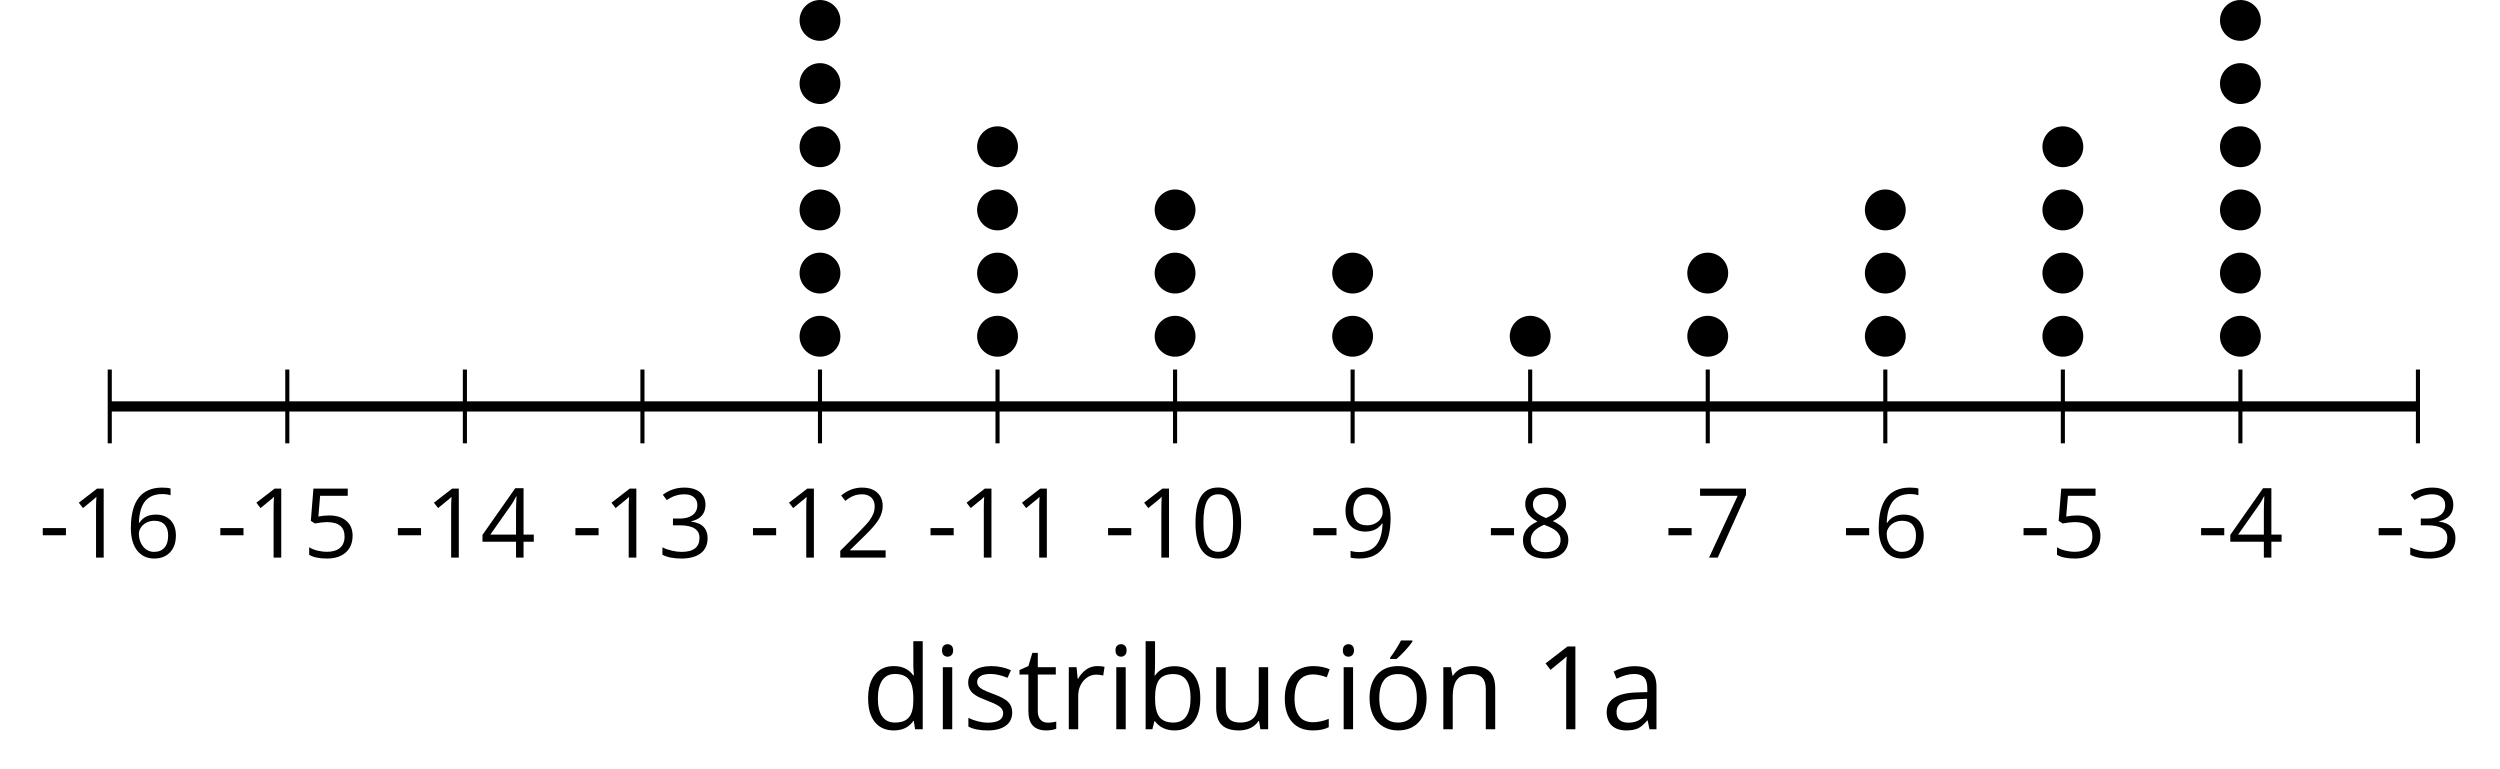 <?xml version='1.0' encoding='UTF-8'?>
<!-- This file was generated by dvisvgm 2.1.3 -->
<svg height='75.038pt' version='1.1' viewBox='-72 -72 243.883 75.038' width='243.883pt' xmlns='http://www.w3.org/2000/svg' xmlns:xlink='http://www.w3.org/1999/xlink'>
<defs>
<path d='M0.387 -2.178H2.647V-2.878H0.387V-2.178Z' id='g1-13'/>
<path d='M4.922 -3.375C4.922 -4.498 4.733 -5.355 4.355 -5.948C3.973 -6.542 3.421 -6.837 2.689 -6.837C1.938 -6.837 1.381 -6.552 1.018 -5.985S0.47 -4.549 0.47 -3.375C0.47 -2.238 0.658 -1.377 1.036 -0.792C1.413 -0.203 1.966 0.092 2.689 0.092C3.444 0.092 4.006 -0.193 4.374 -0.769C4.738 -1.344 4.922 -2.21 4.922 -3.375ZM1.243 -3.375C1.243 -4.355 1.358 -5.064 1.588 -5.506C1.819 -5.953 2.187 -6.174 2.689 -6.174C3.2 -6.174 3.568 -5.948 3.794 -5.497C4.024 -5.051 4.139 -4.342 4.139 -3.375S4.024 -1.699 3.794 -1.243C3.568 -0.792 3.2 -0.566 2.689 -0.566C2.187 -0.566 1.819 -0.792 1.588 -1.234C1.358 -1.685 1.243 -2.394 1.243 -3.375Z' id='g1-16'/>
<path d='M3.292 0V-6.731H2.647L0.866 -5.355L1.271 -4.83C1.92 -5.359 2.288 -5.658 2.366 -5.727S2.518 -5.866 2.583 -5.93C2.56 -5.576 2.546 -5.198 2.546 -4.797V0H3.292Z' id='g1-17'/>
<path d='M4.885 0V-0.709H1.423V-0.746L2.896 -2.187C3.554 -2.827 4.001 -3.352 4.24 -3.771S4.599 -4.609 4.599 -5.037C4.599 -5.585 4.42 -6.018 4.061 -6.344C3.702 -6.667 3.204 -6.828 2.574 -6.828C1.842 -6.828 1.169 -6.57 0.548 -6.054L0.953 -5.534C1.262 -5.778 1.538 -5.944 1.786 -6.036C2.04 -6.128 2.302 -6.174 2.583 -6.174C2.97 -6.174 3.273 -6.068 3.49 -5.856C3.706 -5.649 3.817 -5.364 3.817 -5.005C3.817 -4.751 3.775 -4.512 3.688 -4.291S3.471 -3.844 3.301 -3.61S2.772 -2.988 2.233 -2.44L0.46 -0.658V0H4.885Z' id='g1-18'/>
<path d='M4.632 -5.147C4.632 -5.668 4.452 -6.077 4.088 -6.381C3.725 -6.676 3.218 -6.828 2.564 -6.828C2.164 -6.828 1.786 -6.768 1.427 -6.639C1.064 -6.519 0.746 -6.344 0.47 -6.128L0.856 -5.612C1.192 -5.829 1.487 -5.976 1.75 -6.054S2.288 -6.174 2.583 -6.174C2.97 -6.174 3.278 -6.082 3.499 -5.893C3.729 -5.704 3.84 -5.447 3.84 -5.12C3.84 -4.71 3.688 -4.388 3.379 -4.153C3.071 -3.923 2.657 -3.808 2.132 -3.808H1.459V-3.149H2.122C3.407 -3.149 4.047 -2.739 4.047 -1.925C4.047 -1.013 3.467 -0.557 2.302 -0.557C2.007 -0.557 1.694 -0.594 1.363 -0.672C1.036 -0.746 0.723 -0.856 0.433 -0.999V-0.272C0.714 -0.138 0.999 -0.041 1.298 0.009C1.593 0.064 1.92 0.092 2.274 0.092C3.094 0.092 3.725 -0.083 4.171 -0.424C4.618 -0.769 4.839 -1.266 4.839 -1.906C4.839 -2.353 4.71 -2.716 4.448 -2.993S3.785 -3.439 3.246 -3.508V-3.545C3.688 -3.637 4.029 -3.821 4.273 -4.093C4.512 -4.365 4.632 -4.719 4.632 -5.147Z' id='g1-19'/>
<path d='M5.203 -1.547V-2.242H4.204V-6.768H3.393L0.198 -2.215V-1.547H3.471V0H4.204V-1.547H5.203ZM3.471 -2.242H0.962L3.066 -5.235C3.195 -5.428 3.333 -5.672 3.481 -5.967H3.518C3.485 -5.414 3.471 -4.917 3.471 -4.48V-2.242Z' id='g1-20'/>
<path d='M2.564 -4.111C2.215 -4.111 1.865 -4.075 1.51 -4.006L1.68 -6.027H4.374V-6.731H1.027L0.773 -3.582L1.169 -3.329C1.657 -3.416 2.049 -3.462 2.339 -3.462C3.49 -3.462 4.065 -2.993 4.065 -2.053C4.065 -1.57 3.913 -1.202 3.619 -0.948C3.315 -0.695 2.896 -0.566 2.357 -0.566C2.049 -0.566 1.731 -0.608 1.413 -0.681C1.096 -0.764 0.829 -0.87 0.612 -1.008V-0.272C1.013 -0.028 1.588 0.092 2.348 0.092C3.126 0.092 3.739 -0.106 4.18 -0.502C4.627 -0.898 4.848 -1.446 4.848 -2.141C4.848 -2.753 4.646 -3.232 4.236 -3.582C3.831 -3.936 3.273 -4.111 2.564 -4.111Z' id='g1-21'/>
<path d='M0.539 -2.878C0.539 -1.943 0.741 -1.215 1.151 -0.691C1.561 -0.17 2.113 0.092 2.808 0.092C3.458 0.092 3.978 -0.11 4.355 -0.506C4.742 -0.912 4.931 -1.459 4.931 -2.159C4.931 -2.785 4.756 -3.283 4.411 -3.646C4.061 -4.01 3.582 -4.194 2.979 -4.194C2.247 -4.194 1.713 -3.932 1.377 -3.402H1.321C1.358 -4.365 1.565 -5.074 1.948 -5.525C2.33 -5.971 2.878 -6.197 3.6 -6.197C3.904 -6.197 4.176 -6.16 4.411 -6.082V-6.74C4.213 -6.8 3.936 -6.828 3.591 -6.828C2.583 -6.828 1.823 -6.501 1.308 -5.847C0.797 -5.189 0.539 -4.199 0.539 -2.878ZM2.799 -0.557C2.509 -0.557 2.251 -0.635 2.026 -0.797C1.805 -0.958 1.63 -1.174 1.506 -1.446S1.321 -2.012 1.321 -2.33C1.321 -2.546 1.39 -2.753 1.529 -2.951C1.662 -3.149 1.846 -3.306 2.076 -3.421S2.56 -3.591 2.836 -3.591C3.283 -3.591 3.614 -3.462 3.84 -3.209S4.176 -2.606 4.176 -2.159C4.176 -1.639 4.056 -1.243 3.812 -0.967C3.573 -0.695 3.237 -0.557 2.799 -0.557Z' id='g1-22'/>
<path d='M1.312 0H2.159L4.913 -6.119V-6.731H0.433V-6.027H4.102L1.312 0Z' id='g1-23'/>
<path d='M2.689 -6.828C2.086 -6.828 1.602 -6.685 1.243 -6.39C0.879 -6.105 0.7 -5.714 0.7 -5.226C0.7 -4.88 0.792 -4.572 0.976 -4.291C1.16 -4.015 1.464 -3.757 1.888 -3.518C0.948 -3.089 0.479 -2.486 0.479 -1.717C0.479 -1.142 0.672 -0.695 1.059 -0.378C1.446 -0.064 1.998 0.092 2.716 0.092C3.393 0.092 3.927 -0.074 4.319 -0.405C4.71 -0.741 4.903 -1.188 4.903 -1.745C4.903 -2.122 4.788 -2.454 4.558 -2.744C4.328 -3.029 3.941 -3.301 3.393 -3.564C3.844 -3.789 4.171 -4.038 4.378 -4.309S4.687 -4.885 4.687 -5.216C4.687 -5.718 4.507 -6.114 4.148 -6.4S3.301 -6.828 2.689 -6.828ZM1.234 -1.699C1.234 -2.03 1.335 -2.316 1.542 -2.551C1.75 -2.79 2.081 -3.006 2.537 -3.204C3.131 -2.988 3.55 -2.762 3.789 -2.532C4.029 -2.297 4.148 -2.035 4.148 -1.736C4.148 -1.363 4.019 -1.068 3.766 -0.852S3.154 -0.529 2.698 -0.529C2.233 -0.529 1.874 -0.631 1.621 -0.838C1.363 -1.045 1.234 -1.331 1.234 -1.699ZM2.68 -6.206C3.071 -6.206 3.375 -6.114 3.6 -5.93C3.821 -5.75 3.932 -5.502 3.932 -5.193C3.932 -4.913 3.84 -4.664 3.656 -4.452C3.476 -4.24 3.163 -4.042 2.726 -3.858C2.238 -4.061 1.901 -4.263 1.722 -4.466S1.45 -4.913 1.45 -5.193C1.45 -5.502 1.561 -5.746 1.777 -5.93S2.297 -6.206 2.68 -6.206Z' id='g1-24'/>
<path d='M4.885 -3.858C4.885 -4.471 4.793 -5 4.609 -5.451C4.425 -5.898 4.162 -6.243 3.821 -6.473C3.476 -6.713 3.076 -6.828 2.62 -6.828C1.98 -6.828 1.469 -6.625 1.077 -6.22C0.681 -5.815 0.488 -5.262 0.488 -4.563C0.488 -3.923 0.663 -3.425 1.013 -3.071S1.837 -2.537 2.431 -2.537C2.781 -2.537 3.094 -2.606 3.375 -2.735C3.656 -2.873 3.877 -3.066 4.047 -3.32H4.102C4.07 -2.376 3.863 -1.68 3.49 -1.225C3.112 -0.764 2.555 -0.539 1.819 -0.539C1.506 -0.539 1.225 -0.58 0.981 -0.658V0C1.188 0.06 1.473 0.092 1.828 0.092C3.867 0.092 4.885 -1.225 4.885 -3.858ZM2.62 -6.174C2.91 -6.174 3.168 -6.096 3.398 -5.939C3.619 -5.783 3.798 -5.566 3.923 -5.295S4.111 -4.724 4.111 -4.401C4.111 -4.185 4.042 -3.983 3.909 -3.785S3.591 -3.435 3.352 -3.32C3.122 -3.204 2.864 -3.149 2.583 -3.149C2.132 -3.149 1.796 -3.278 1.575 -3.527C1.354 -3.785 1.243 -4.13 1.243 -4.572C1.243 -5.074 1.363 -5.47 1.602 -5.75S2.182 -6.174 2.62 -6.174Z' id='g1-25'/>
<path d='M3.913 0H4.48V-3.444C4.48 -4.033 4.337 -4.461 4.042 -4.728C3.757 -4.995 3.31 -5.129 2.707 -5.129C2.408 -5.129 2.113 -5.092 1.814 -5.014C1.519 -4.936 1.248 -4.83 0.999 -4.696L1.234 -4.111C1.763 -4.369 2.242 -4.498 2.661 -4.498C3.034 -4.498 3.306 -4.401 3.481 -4.217C3.646 -4.024 3.734 -3.734 3.734 -3.338V-3.025L2.878 -2.997C1.248 -2.947 0.433 -2.413 0.433 -1.395C0.433 -0.921 0.576 -0.552 0.856 -0.295C1.142 -0.037 1.533 0.092 2.035 0.092C2.408 0.092 2.721 0.037 2.974 -0.074C3.223 -0.189 3.471 -0.401 3.725 -0.718H3.762L3.913 0ZM2.187 -0.539C1.888 -0.539 1.653 -0.612 1.483 -0.755C1.317 -0.898 1.234 -1.11 1.234 -1.386C1.234 -1.74 1.367 -1.998 1.639 -2.164C1.906 -2.334 2.343 -2.426 2.951 -2.449L3.715 -2.482V-2.026C3.715 -1.556 3.582 -1.192 3.306 -0.93C3.039 -0.668 2.661 -0.539 2.187 -0.539Z' id='g1-65'/>
<path d='M3.158 -5.129C2.459 -5.129 1.929 -4.876 1.575 -4.374H1.538C1.561 -4.682 1.575 -5.032 1.575 -5.424V-7.164H0.81V0H1.358L1.519 -0.649H1.575C1.759 -0.396 1.989 -0.212 2.256 -0.092C2.532 0.032 2.832 0.092 3.158 0.092C3.817 0.092 4.328 -0.138 4.696 -0.599C5.069 -1.054 5.253 -1.699 5.253 -2.528S5.069 -3.996 4.705 -4.448C4.337 -4.903 3.821 -5.129 3.158 -5.129ZM3.048 -4.489C3.531 -4.489 3.886 -4.328 4.116 -4.006S4.461 -3.195 4.461 -2.537C4.461 -1.897 4.346 -1.404 4.116 -1.059C3.886 -0.718 3.536 -0.548 3.066 -0.548C2.546 -0.548 2.164 -0.7 1.929 -1.004C1.694 -1.312 1.575 -1.819 1.575 -2.528S1.69 -3.739 1.92 -4.042C2.15 -4.337 2.528 -4.489 3.048 -4.489Z' id='g1-66'/>
<path d='M2.827 0.092C3.338 0.092 3.766 0.005 4.102 -0.17V-0.847C3.66 -0.668 3.227 -0.576 2.808 -0.576C2.316 -0.576 1.948 -0.741 1.694 -1.073C1.446 -1.404 1.321 -1.878 1.321 -2.5C1.321 -3.808 1.832 -4.461 2.859 -4.461C3.011 -4.461 3.191 -4.438 3.389 -4.392C3.587 -4.351 3.771 -4.296 3.941 -4.227L4.176 -4.876C4.038 -4.945 3.849 -5.009 3.605 -5.06S3.122 -5.138 2.878 -5.138C2.127 -5.138 1.547 -4.908 1.142 -4.448C0.732 -3.987 0.529 -3.333 0.529 -2.491C0.529 -1.667 0.727 -1.031 1.133 -0.58C1.529 -0.134 2.095 0.092 2.827 0.092Z' id='g1-67'/>
<path d='M4.245 -0.677L4.346 0H4.968V-7.164H4.204V-5.111L4.222 -4.756L4.254 -4.392H4.194C3.831 -4.89 3.306 -5.138 2.62 -5.138C1.961 -5.138 1.45 -4.908 1.082 -4.448S0.529 -3.343 0.529 -2.509S0.714 -1.036 1.077 -0.585C1.446 -0.134 1.961 0.092 2.62 0.092C3.324 0.092 3.849 -0.166 4.204 -0.677H4.245ZM2.716 -0.548C2.261 -0.548 1.911 -0.714 1.676 -1.041S1.321 -1.855 1.321 -2.5C1.321 -3.135 1.441 -3.628 1.676 -3.978C1.915 -4.323 2.261 -4.498 2.707 -4.498C3.227 -4.498 3.61 -4.346 3.849 -4.042C4.084 -3.734 4.204 -3.223 4.204 -2.509V-2.348C4.204 -1.717 4.088 -1.257 3.849 -0.976C3.619 -0.691 3.237 -0.548 2.716 -0.548Z' id='g1-68'/>
<path d='M1.575 0V-5.046H0.81V0H1.575ZM0.746 -6.413C0.746 -6.243 0.787 -6.114 0.875 -6.031C0.962 -5.944 1.068 -5.902 1.197 -5.902C1.321 -5.902 1.427 -5.944 1.515 -6.031C1.602 -6.114 1.648 -6.243 1.648 -6.413S1.602 -6.713 1.515 -6.796S1.321 -6.92 1.197 -6.92C1.068 -6.92 0.962 -6.878 0.875 -6.796C0.787 -6.717 0.746 -6.588 0.746 -6.413Z' id='g1-73'/>
<path d='M4.263 0H5.028V-3.292C5.028 -3.936 4.876 -4.406 4.567 -4.696C4.259 -4.991 3.803 -5.138 3.195 -5.138C2.85 -5.138 2.532 -5.069 2.251 -4.936C1.971 -4.797 1.75 -4.604 1.593 -4.355H1.556L1.432 -5.046H0.81V0H1.575V-2.647C1.575 -3.306 1.699 -3.775 1.943 -4.061S2.574 -4.489 3.103 -4.489C3.504 -4.489 3.794 -4.388 3.983 -4.185S4.263 -3.674 4.263 -3.264V0Z' id='g1-78'/>
<path d='M3.112 -5.138C2.795 -5.138 2.505 -5.051 2.242 -4.871S1.754 -4.438 1.565 -4.111H1.529L1.441 -5.046H0.81V0H1.575V-2.707C1.575 -3.2 1.722 -3.614 2.007 -3.946C2.302 -4.277 2.647 -4.443 3.057 -4.443C3.218 -4.443 3.402 -4.42 3.61 -4.374L3.715 -5.083C3.536 -5.12 3.338 -5.138 3.112 -5.138Z' id='g1-82'/>
<path d='M4.065 -1.377C4.065 -1.713 3.959 -1.989 3.748 -2.21C3.541 -2.431 3.135 -2.652 2.537 -2.868C2.099 -3.029 1.805 -3.154 1.653 -3.241S1.39 -3.416 1.317 -3.513C1.252 -3.61 1.215 -3.725 1.215 -3.858C1.215 -4.056 1.308 -4.213 1.492 -4.328S1.948 -4.498 2.311 -4.498C2.721 -4.498 3.181 -4.392 3.688 -4.185L3.959 -4.807C3.439 -5.028 2.91 -5.138 2.366 -5.138C1.782 -5.138 1.326 -5.018 0.99 -4.779C0.654 -4.544 0.488 -4.217 0.488 -3.808C0.488 -3.577 0.534 -3.379 0.635 -3.214C0.727 -3.048 0.875 -2.901 1.077 -2.772C1.271 -2.638 1.607 -2.486 2.076 -2.311C2.569 -2.122 2.901 -1.957 3.076 -1.814C3.241 -1.676 3.329 -1.51 3.329 -1.312C3.329 -1.05 3.223 -0.856 3.006 -0.727C2.79 -0.603 2.486 -0.539 2.086 -0.539C1.828 -0.539 1.561 -0.576 1.28 -0.645C1.004 -0.714 0.746 -0.81 0.502 -0.935V-0.226C0.875 -0.014 1.4 0.092 2.067 0.092C2.698 0.092 3.191 -0.037 3.541 -0.29S4.065 -0.907 4.065 -1.377Z' id='g1-83'/>
<path d='M2.44 -0.539C2.187 -0.539 1.989 -0.622 1.846 -0.783S1.63 -1.179 1.63 -1.483V-4.452H3.094V-5.046H1.63V-6.215H1.188L0.866 -5.138L0.143 -4.82V-4.452H0.866V-1.45C0.866 -0.424 1.354 0.092 2.33 0.092C2.459 0.092 2.606 0.078 2.762 0.055C2.928 0.028 3.048 -0.005 3.131 -0.046V-0.631C3.057 -0.608 2.956 -0.589 2.832 -0.571C2.707 -0.548 2.574 -0.539 2.44 -0.539Z' id='g1-84'/>
<path d='M1.529 -5.046H0.755V-1.745C0.755 -1.105 0.907 -0.635 1.215 -0.345C1.519 -0.055 1.98 0.092 2.592 0.092C2.947 0.092 3.264 0.028 3.545 -0.106C3.821 -0.239 4.038 -0.428 4.194 -0.677H4.236L4.346 0H4.977V-5.046H4.213V-2.394C4.213 -1.74 4.088 -1.271 3.849 -0.981C3.6 -0.691 3.218 -0.548 2.689 -0.548C2.288 -0.548 1.998 -0.649 1.809 -0.852S1.529 -1.363 1.529 -1.773V-5.046Z' id='g1-85'/>
<path d='M5.166 -2.528C5.166 -3.329 4.959 -3.964 4.54 -4.434C4.125 -4.903 3.564 -5.138 2.859 -5.138C2.127 -5.138 1.556 -4.908 1.146 -4.448C0.737 -3.992 0.529 -3.352 0.529 -2.528C0.529 -1.998 0.626 -1.533 0.815 -1.137S1.275 -0.437 1.625 -0.226S2.376 0.092 2.827 0.092C3.559 0.092 4.13 -0.138 4.544 -0.599C4.959 -1.064 5.166 -1.704 5.166 -2.528ZM1.321 -2.528C1.321 -3.177 1.45 -3.669 1.704 -3.996S2.334 -4.489 2.836 -4.489C3.343 -4.489 3.725 -4.323 3.987 -3.987C4.245 -3.656 4.374 -3.168 4.374 -2.528C4.374 -1.878 4.245 -1.39 3.987 -1.05C3.725 -0.718 3.347 -0.548 2.845 -0.548S1.966 -0.718 1.708 -1.054S1.321 -1.883 1.321 -2.528ZM2.205 -5.829V-5.714H2.716C2.914 -5.875 3.145 -6.1 3.412 -6.39S3.881 -6.929 4.015 -7.127V-7.224H3.085C2.988 -7.026 2.855 -6.791 2.68 -6.519C2.514 -6.248 2.353 -6.018 2.205 -5.829Z' id='g1-178'/>
<use id='g6-17' transform='scale(1.2)' xlink:href='#g1-17'/>
<use id='g6-65' transform='scale(1.2)' xlink:href='#g1-65'/>
<use id='g6-66' transform='scale(1.2)' xlink:href='#g1-66'/>
<use id='g6-67' transform='scale(1.2)' xlink:href='#g1-67'/>
<use id='g6-68' transform='scale(1.2)' xlink:href='#g1-68'/>
<use id='g6-73' transform='scale(1.2)' xlink:href='#g1-73'/>
<use id='g6-78' transform='scale(1.2)' xlink:href='#g1-78'/>
<use id='g6-82' transform='scale(1.2)' xlink:href='#g1-82'/>
<use id='g6-83' transform='scale(1.2)' xlink:href='#g1-83'/>
<use id='g6-84' transform='scale(1.2)' xlink:href='#g1-84'/>
<use id='g6-85' transform='scale(1.2)' xlink:href='#g1-85'/>
<use id='g6-178' transform='scale(1.2)' xlink:href='#g1-178'/>
</defs>
<g id='page1'>
<path d='M-61.293 -28.75V-35.953M-43.973 -28.75V-35.953M-26.648 -28.75V-35.953M-9.328 -28.75V-35.953M7.992 -28.75V-35.953M25.312 -28.75V-35.953M42.632 -28.75V-35.953M59.953 -28.75V-35.953M77.273 -28.75V-35.953M94.597 -28.75V-35.953M111.918 -28.75V-35.953M129.238 -28.75V-35.953M146.558 -28.75V-35.953M163.878 -28.75V-35.953' fill='none' stroke='#000000' stroke-linejoin='bevel' stroke-miterlimit='10.037' stroke-width='0.4'/>
<path d='M-61.293 -32.352H163.878' fill='none' stroke='#000000' stroke-linejoin='bevel' stroke-miterlimit='10.037' stroke-width='1'/>
<g transform='matrix(1 0 0 1 -17.632 50.136)'>
<use x='-50.583' xlink:href='#g1-13' y='-67.741'/>
<use x='-47.545' xlink:href='#g1-17' y='-67.741'/>
<use x='-42.14' xlink:href='#g1-22' y='-67.741'/>
</g>
<g transform='matrix(1 0 0 1 -0.311 50.136)'>
<use x='-50.583' xlink:href='#g1-13' y='-67.741'/>
<use x='-47.545' xlink:href='#g1-17' y='-67.741'/>
<use x='-42.14' xlink:href='#g1-21' y='-67.741'/>
</g>
<g transform='matrix(1 0 0 1 17.01 50.136)'>
<use x='-50.583' xlink:href='#g1-13' y='-67.741'/>
<use x='-47.545' xlink:href='#g1-17' y='-67.741'/>
<use x='-42.14' xlink:href='#g1-20' y='-67.741'/>
</g>
<g transform='matrix(1 0 0 1 34.33 50.136)'>
<use x='-50.583' xlink:href='#g1-13' y='-67.741'/>
<use x='-47.545' xlink:href='#g1-17' y='-67.741'/>
<use x='-42.14' xlink:href='#g1-19' y='-67.741'/>
</g>
<g transform='matrix(1 0 0 1 51.651 50.136)'>
<use x='-50.583' xlink:href='#g1-13' y='-67.741'/>
<use x='-47.545' xlink:href='#g1-17' y='-67.741'/>
<use x='-42.14' xlink:href='#g1-18' y='-67.741'/>
</g>
<g transform='matrix(1 0 0 1 68.972 50.136)'>
<use x='-50.583' xlink:href='#g1-13' y='-67.741'/>
<use x='-47.545' xlink:href='#g1-17' y='-67.741'/>
<use x='-42.14' xlink:href='#g1-17' y='-67.741'/>
</g>
<g transform='matrix(1 0 0 1 86.293 50.136)'>
<use x='-50.583' xlink:href='#g1-13' y='-67.741'/>
<use x='-47.545' xlink:href='#g1-17' y='-67.741'/>
<use x='-42.14' xlink:href='#g1-16' y='-67.741'/>
</g>
<g transform='matrix(1 0 0 1 106.316 50.136)'>
<use x='-50.583' xlink:href='#g1-13' y='-67.741'/>
<use x='-47.545' xlink:href='#g1-25' y='-67.741'/>
</g>
<g transform='matrix(1 0 0 1 123.637 50.136)'>
<use x='-50.583' xlink:href='#g1-13' y='-67.741'/>
<use x='-47.545' xlink:href='#g1-24' y='-67.741'/>
</g>
<g transform='matrix(1 0 0 1 140.958 50.136)'>
<use x='-50.583' xlink:href='#g1-13' y='-67.741'/>
<use x='-47.545' xlink:href='#g1-23' y='-67.741'/>
</g>
<g transform='matrix(1 0 0 1 158.279 50.136)'>
<use x='-50.583' xlink:href='#g1-13' y='-67.741'/>
<use x='-47.545' xlink:href='#g1-22' y='-67.741'/>
</g>
<g transform='matrix(1 0 0 1 175.599 50.136)'>
<use x='-50.583' xlink:href='#g1-13' y='-67.741'/>
<use x='-47.545' xlink:href='#g1-21' y='-67.741'/>
</g>
<g transform='matrix(1 0 0 1 192.92 50.136)'>
<use x='-50.583' xlink:href='#g1-13' y='-67.741'/>
<use x='-47.545' xlink:href='#g1-20' y='-67.741'/>
</g>
<g transform='matrix(1 0 0 1 210.241 50.136)'>
<use x='-50.583' xlink:href='#g1-13' y='-67.741'/>
<use x='-47.545' xlink:href='#g1-19' y='-67.741'/>
</g>
<path d='M9.984 -39.199C9.984 -40.297 9.094 -41.191 7.992 -41.191C6.891 -41.191 6 -40.297 6 -39.199C6 -38.098 6.891 -37.203 7.992 -37.203C9.094 -37.203 9.984 -38.098 9.984 -39.199Z'/>
<path d='M9.984 -45.359C9.984 -46.461 9.094 -47.352 7.992 -47.352C6.891 -47.352 6 -46.461 6 -45.359C6 -44.258 6.891 -43.367 7.992 -43.367C9.094 -43.367 9.984 -44.258 9.984 -45.359Z'/>
<path d='M9.984 -51.52C9.984 -52.621 9.094 -53.516 7.992 -53.516C6.891 -53.516 6 -52.621 6 -51.52C6 -50.422 6.891 -49.527 7.992 -49.527C9.094 -49.527 9.984 -50.422 9.984 -51.52Z'/>
<path d='M9.984 -57.684C9.984 -58.785 9.094 -59.676 7.992 -59.676C6.891 -59.676 6 -58.785 6 -57.684C6 -56.582 6.891 -55.691 7.992 -55.691C9.094 -55.691 9.984 -56.582 9.984 -57.684Z'/>
<path d='M9.984 -63.844C9.984 -64.945 9.094 -65.84 7.992 -65.84C6.891 -65.84 6 -64.945 6 -63.844C6 -62.746 6.891 -61.852 7.992 -61.852C9.094 -61.852 9.984 -62.746 9.984 -63.844Z'/>
<path d='M9.984 -70.008C9.984 -71.109 9.094 -72 7.992 -72C6.891 -72 6 -71.109 6 -70.008C6 -68.906 6.891 -68.016 7.992 -68.016C9.094 -68.016 9.984 -68.906 9.984 -70.008Z'/>
<path d='M27.305 -39.199C27.305 -40.297 26.414 -41.191 25.312 -41.191C24.211 -41.191 23.32 -40.297 23.32 -39.199C23.32 -38.098 24.211 -37.203 25.312 -37.203C26.414 -37.203 27.305 -38.098 27.305 -39.199Z'/>
<path d='M27.305 -45.359C27.305 -46.461 26.414 -47.352 25.312 -47.352C24.211 -47.352 23.32 -46.461 23.32 -45.359C23.32 -44.258 24.211 -43.367 25.312 -43.367C26.414 -43.367 27.305 -44.258 27.305 -45.359Z'/>
<path d='M27.305 -51.52C27.305 -52.621 26.414 -53.516 25.312 -53.516C24.211 -53.516 23.32 -52.621 23.32 -51.52C23.32 -50.422 24.211 -49.527 25.312 -49.527C26.414 -49.527 27.305 -50.422 27.305 -51.52Z'/>
<path d='M27.305 -57.684C27.305 -58.785 26.414 -59.676 25.312 -59.676C24.211 -59.676 23.32 -58.785 23.32 -57.684C23.32 -56.582 24.211 -55.691 25.312 -55.691C26.414 -55.691 27.305 -56.582 27.305 -57.684Z'/>
<path d='M44.625 -39.199C44.625 -40.297 43.734 -41.191 42.632 -41.191C41.531 -41.191 40.64 -40.297 40.64 -39.199C40.64 -38.098 41.531 -37.203 42.632 -37.203C43.734 -37.203 44.625 -38.098 44.625 -39.199Z'/>
<path d='M44.625 -45.359C44.625 -46.461 43.734 -47.352 42.632 -47.352C41.531 -47.352 40.64 -46.461 40.64 -45.359C40.64 -44.258 41.531 -43.367 42.632 -43.367C43.734 -43.367 44.625 -44.258 44.625 -45.359Z'/>
<path d='M44.625 -51.52C44.625 -52.621 43.734 -53.516 42.632 -53.516C41.531 -53.516 40.64 -52.621 40.64 -51.52C40.64 -50.422 41.531 -49.527 42.632 -49.527C43.734 -49.527 44.625 -50.422 44.625 -51.52Z'/>
<path d='M61.945 -39.199C61.945 -40.297 61.054 -41.191 59.953 -41.191C58.855 -41.191 57.961 -40.297 57.961 -39.199C57.961 -38.098 58.855 -37.203 59.953 -37.203C61.054 -37.203 61.945 -38.098 61.945 -39.199Z'/>
<path d='M61.945 -45.359C61.945 -46.461 61.054 -47.352 59.953 -47.352C58.855 -47.352 57.961 -46.461 57.961 -45.359C57.961 -44.258 58.855 -43.367 59.953 -43.367C61.054 -43.367 61.945 -44.258 61.945 -45.359Z'/>
<path d='M79.269 -39.199C79.269 -40.297 78.375 -41.191 77.273 -41.191C76.175 -41.191 75.281 -40.297 75.281 -39.199C75.281 -38.098 76.175 -37.203 77.273 -37.203C78.375 -37.203 79.269 -38.098 79.269 -39.199Z'/>
<path d='M96.589 -39.199C96.589 -40.297 95.695 -41.191 94.597 -41.191C93.496 -41.191 92.601 -40.297 92.601 -39.199C92.601 -38.098 93.496 -37.203 94.597 -37.203C95.695 -37.203 96.589 -38.098 96.589 -39.199Z'/>
<path d='M96.589 -45.359C96.589 -46.461 95.695 -47.352 94.597 -47.352C93.496 -47.352 92.601 -46.461 92.601 -45.359C92.601 -44.258 93.496 -43.367 94.597 -43.367C95.695 -43.367 96.589 -44.258 96.589 -45.359Z'/>
<path d='M113.91 -39.199C113.91 -40.297 113.015 -41.191 111.918 -41.191C110.816 -41.191 109.925 -40.297 109.925 -39.199C109.925 -38.098 110.816 -37.203 111.918 -37.203C113.015 -37.203 113.91 -38.098 113.91 -39.199Z'/>
<path d='M113.91 -45.359C113.91 -46.461 113.015 -47.352 111.918 -47.352C110.816 -47.352 109.925 -46.461 109.925 -45.359C109.925 -44.258 110.816 -43.367 111.918 -43.367C113.015 -43.367 113.91 -44.258 113.91 -45.359Z'/>
<path d='M113.91 -51.52C113.91 -52.621 113.015 -53.516 111.918 -53.516C110.816 -53.516 109.925 -52.621 109.925 -51.52C109.925 -50.422 110.816 -49.527 111.918 -49.527C113.015 -49.527 113.91 -50.422 113.91 -51.52Z'/>
<path d='M131.23 -39.199C131.23 -40.297 130.339 -41.191 129.238 -41.191C128.136 -41.191 127.246 -40.297 127.246 -39.199C127.246 -38.098 128.136 -37.203 129.238 -37.203C130.339 -37.203 131.23 -38.098 131.23 -39.199Z'/>
<path d='M131.23 -45.359C131.23 -46.461 130.339 -47.352 129.238 -47.352C128.136 -47.352 127.246 -46.461 127.246 -45.359C127.246 -44.258 128.136 -43.367 129.238 -43.367C130.339 -43.367 131.23 -44.258 131.23 -45.359Z'/>
<path d='M131.23 -51.52C131.23 -52.621 130.339 -53.516 129.238 -53.516C128.136 -53.516 127.246 -52.621 127.246 -51.52C127.246 -50.422 128.136 -49.527 129.238 -49.527C130.339 -49.527 131.23 -50.422 131.23 -51.52Z'/>
<path d='M131.23 -57.684C131.23 -58.785 130.339 -59.676 129.238 -59.676C128.136 -59.676 127.246 -58.785 127.246 -57.684C127.246 -56.582 128.136 -55.691 129.238 -55.691C130.339 -55.691 131.23 -56.582 131.23 -57.684Z'/>
<path d='M148.55 -39.199C148.55 -40.297 147.66 -41.191 146.558 -41.191C145.457 -41.191 144.566 -40.297 144.566 -39.199C144.566 -38.098 145.457 -37.203 146.558 -37.203C147.66 -37.203 148.55 -38.098 148.55 -39.199Z'/>
<path d='M148.55 -45.359C148.55 -46.461 147.66 -47.352 146.558 -47.352C145.457 -47.352 144.566 -46.461 144.566 -45.359C144.566 -44.258 145.457 -43.367 146.558 -43.367C147.66 -43.367 148.55 -44.258 148.55 -45.359Z'/>
<path d='M148.55 -51.52C148.55 -52.621 147.66 -53.516 146.558 -53.516C145.457 -53.516 144.566 -52.621 144.566 -51.52C144.566 -50.422 145.457 -49.527 146.558 -49.527C147.66 -49.527 148.55 -50.422 148.55 -51.52Z'/>
<path d='M148.55 -57.684C148.55 -58.785 147.66 -59.676 146.558 -59.676C145.457 -59.676 144.566 -58.785 144.566 -57.684C144.566 -56.582 145.457 -55.691 146.558 -55.691C147.66 -55.691 148.55 -56.582 148.55 -57.684Z'/>
<path d='M148.55 -63.844C148.55 -64.945 147.66 -65.84 146.558 -65.84C145.457 -65.84 144.566 -64.945 144.566 -63.844C144.566 -62.746 145.457 -61.852 146.558 -61.852C147.66 -61.852 148.55 -62.746 148.55 -63.844Z'/>
<path d='M148.55 -70.008C148.55 -71.109 147.66 -72 146.558 -72C145.457 -72 144.566 -71.109 144.566 -70.008C144.566 -68.906 145.457 -68.016 146.558 -68.016C147.66 -68.016 148.55 -68.906 148.55 -70.008Z'/>
<g transform='matrix(1 0 0 1 62.636 66.886)'>
<use x='-50.583' xlink:href='#g6-68' y='-67.741'/>
<use x='-43.632' xlink:href='#g6-73' y='-67.741'/>
<use x='-40.77' xlink:href='#g6-83' y='-67.741'/>
<use x='-35.352' xlink:href='#g6-84' y='-67.741'/>
<use x='-31.343' xlink:href='#g6-82' y='-67.741'/>
<use x='-26.71' xlink:href='#g6-73' y='-67.741'/>
<use x='-23.848' xlink:href='#g6-66' y='-67.741'/>
<use x='-16.897' xlink:href='#g6-85' y='-67.741'/>
<use x='-9.935' xlink:href='#g6-67' y='-67.741'/>
<use x='-4.529' xlink:href='#g6-73' y='-67.741'/>
<use x='-1.667' xlink:href='#g6-178' y='-67.741'/>
<use x='5.193' xlink:href='#g6-78' y='-67.741'/>
<use x='15.097' xlink:href='#g6-17' y='-67.741'/>
<use x='21.582' xlink:href='#g6-65' y='-67.741'/>
</g>
</g>
</svg>